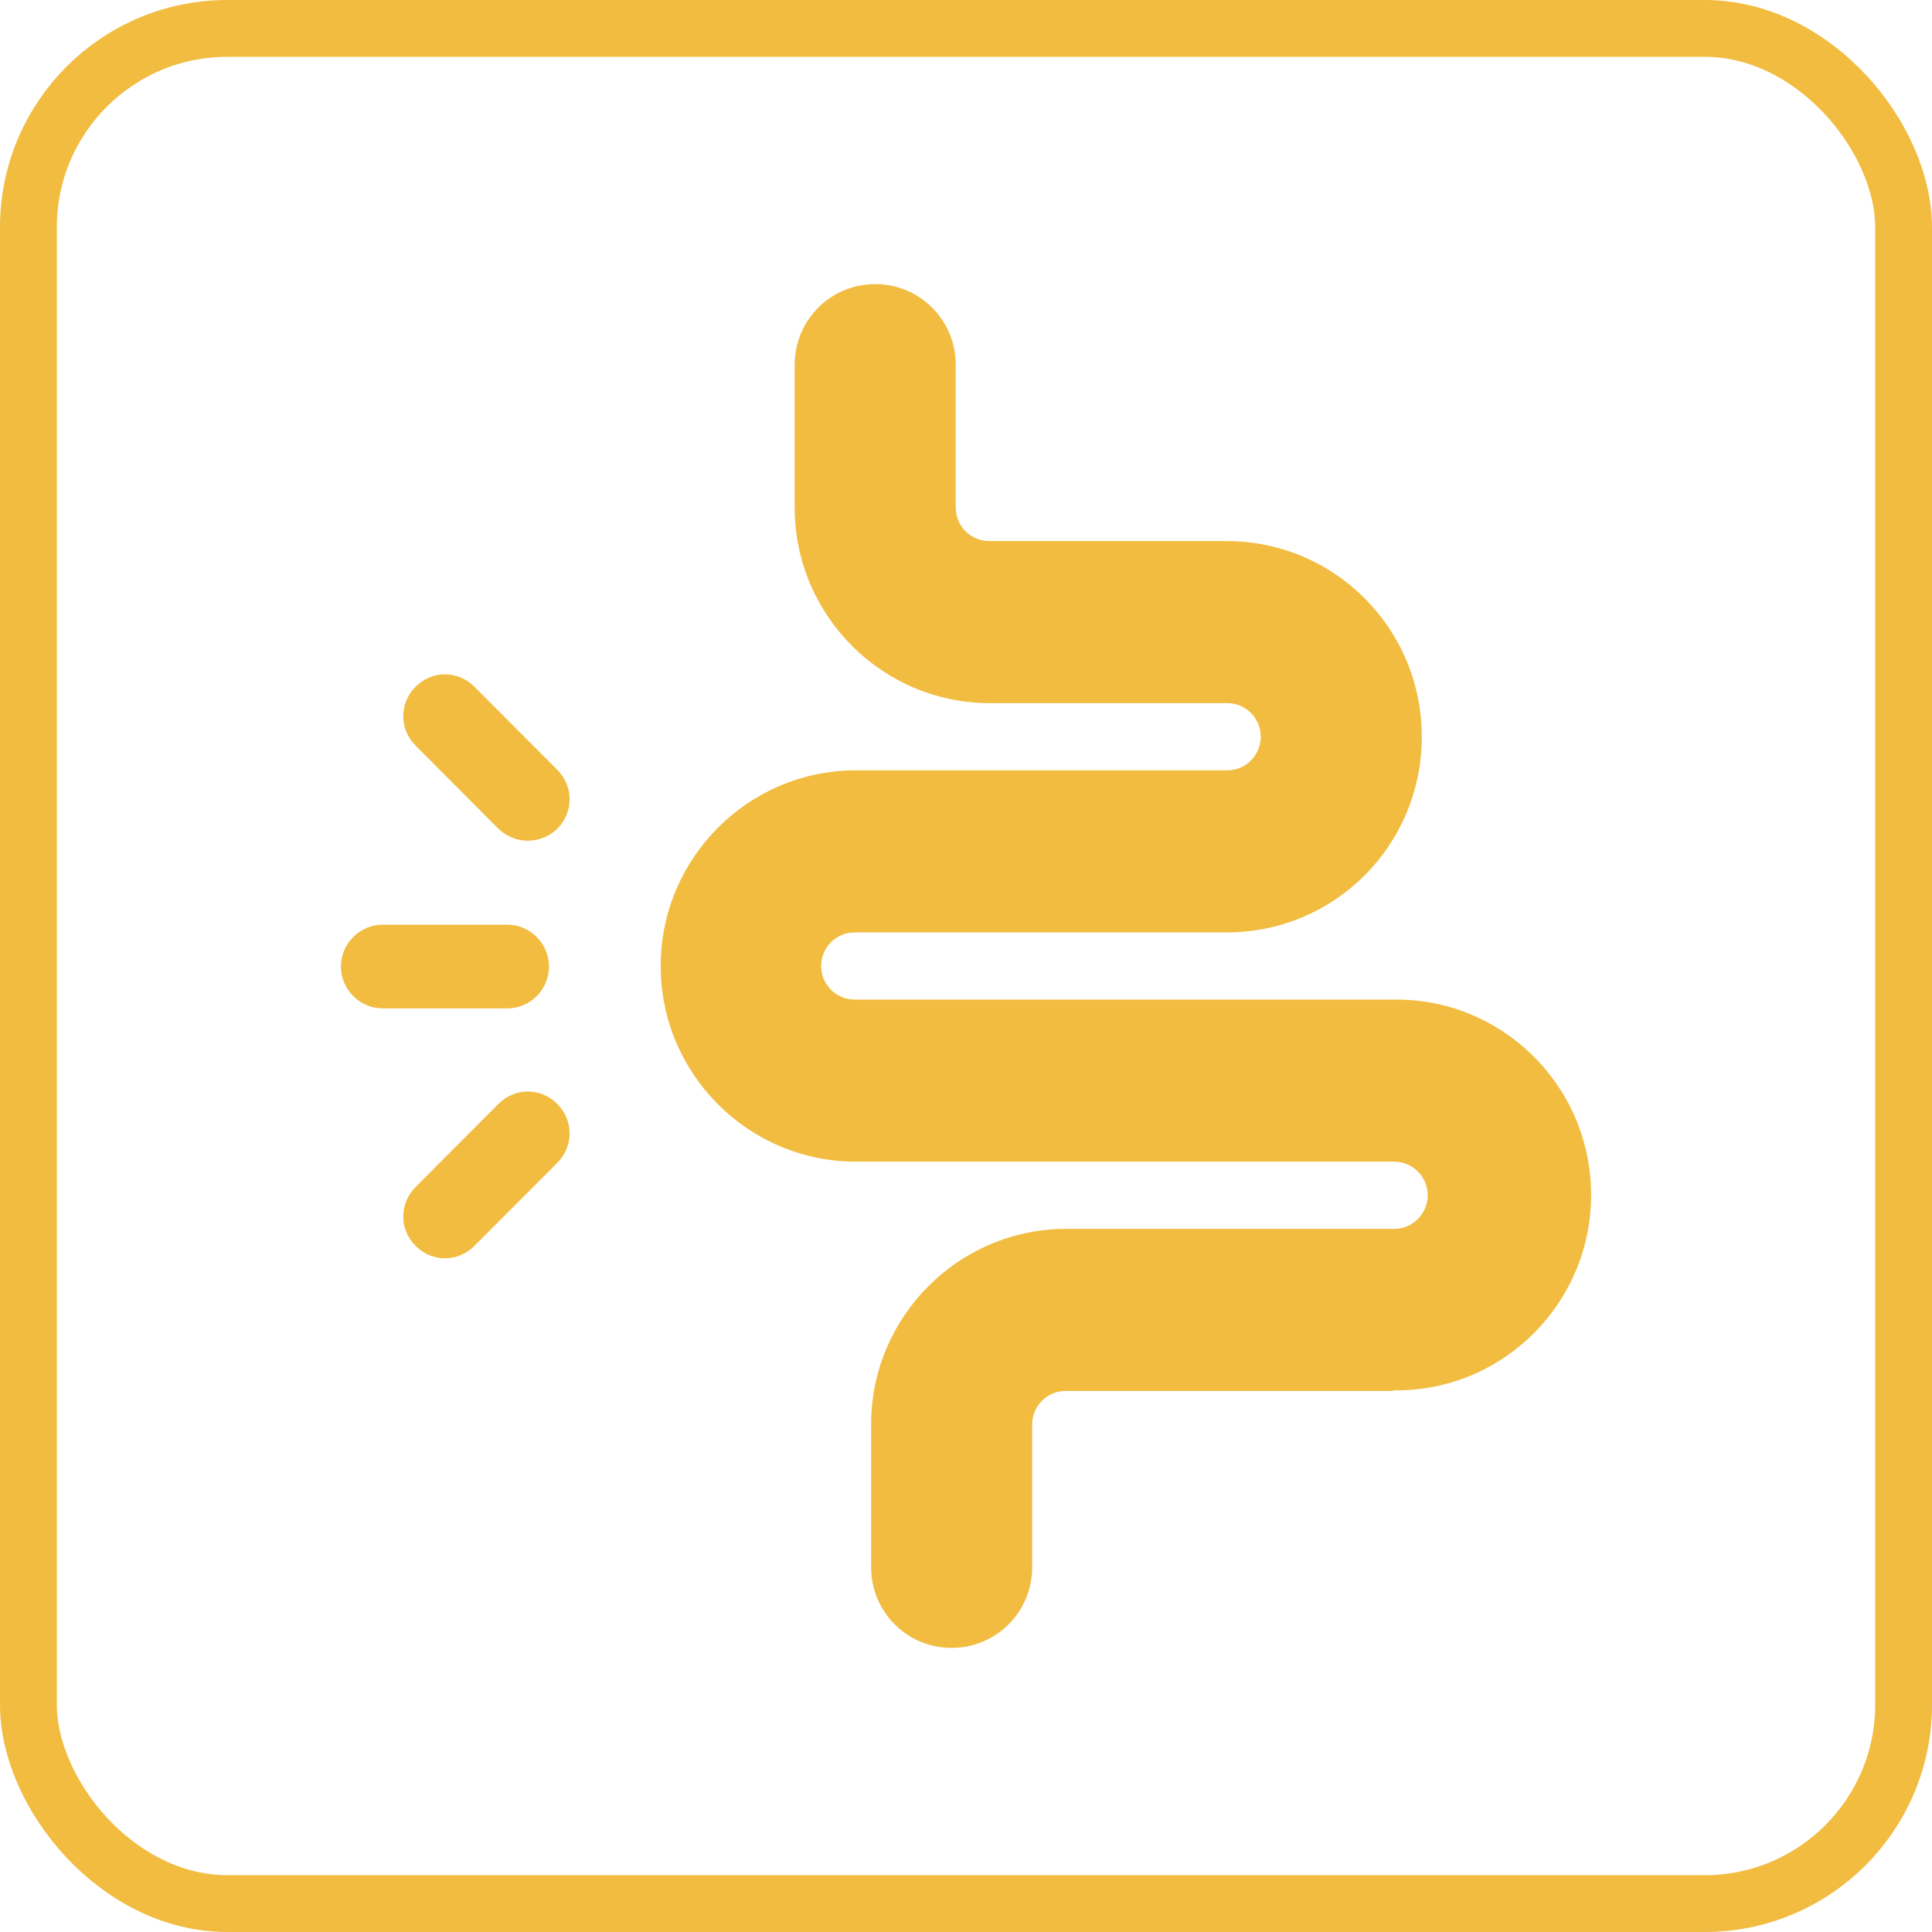 <svg width="34" height="34" viewBox="0 0 34 34" fill="none" xmlns="http://www.w3.org/2000/svg">
<rect x="0.5" y="0.5" width="33" height="33" rx="3.5" stroke="#F1BC40"/>
<path fill-rule="evenodd" clip-rule="evenodd" d="M24.525 24.478H18.753C18.422 24.478 18.164 24.748 18.164 25.069V27.579C18.164 28.367 17.533 29 16.747 29C15.961 29 15.33 28.367 15.33 27.579V25.069C15.33 23.171 16.871 21.626 18.764 21.626H24.535C24.866 21.626 25.125 21.356 25.125 21.035C25.125 20.703 24.856 20.443 24.535 20.443H15.061C13.168 20.443 11.627 18.898 11.627 17C11.627 15.102 13.168 13.557 15.061 13.557H21.598C21.929 13.557 22.187 13.287 22.187 12.965C22.187 12.633 21.918 12.374 21.598 12.374H17.419C15.526 12.374 13.985 10.829 13.985 8.931V6.421C13.985 5.633 14.616 5 15.402 5C16.188 5 16.819 5.633 16.819 6.421V8.931C16.819 9.263 17.088 9.522 17.409 9.522H21.587C23.48 9.522 25.021 11.057 25.021 12.965C25.021 14.874 23.49 16.409 21.587 16.409H15.04C14.709 16.409 14.451 16.678 14.451 17C14.451 17.332 14.72 17.591 15.04 17.591H24.514C26.407 17.56 27.969 19.074 28 20.972C28.031 22.87 26.521 24.436 24.628 24.468C24.587 24.468 24.545 24.468 24.504 24.468L24.525 24.478Z" fill="#F1BC40"/>
<path d="M9.661 17.01C9.661 16.605 9.33 16.273 8.927 16.273H6.734C6.331 16.273 6 16.605 6 17.01C6 17.414 6.331 17.746 6.734 17.746H8.927C9.33 17.746 9.661 17.414 9.661 17.01Z" fill="#F1BC40"/>
<path d="M9.807 13.547L8.348 12.085C8.059 11.795 7.603 11.795 7.314 12.085C7.024 12.375 7.024 12.832 7.314 13.122L8.772 14.585C9.062 14.865 9.517 14.865 9.807 14.585C10.096 14.294 10.096 13.838 9.807 13.547Z" fill="#F1BC40"/>
<path d="M8.348 21.926L9.807 20.464C10.096 20.174 10.096 19.717 9.807 19.427C9.517 19.136 9.062 19.136 8.772 19.427L7.314 20.889C7.024 21.18 7.024 21.636 7.314 21.926C7.603 22.217 8.059 22.217 8.348 21.926Z" fill="#F1BC40"/>
</svg>
